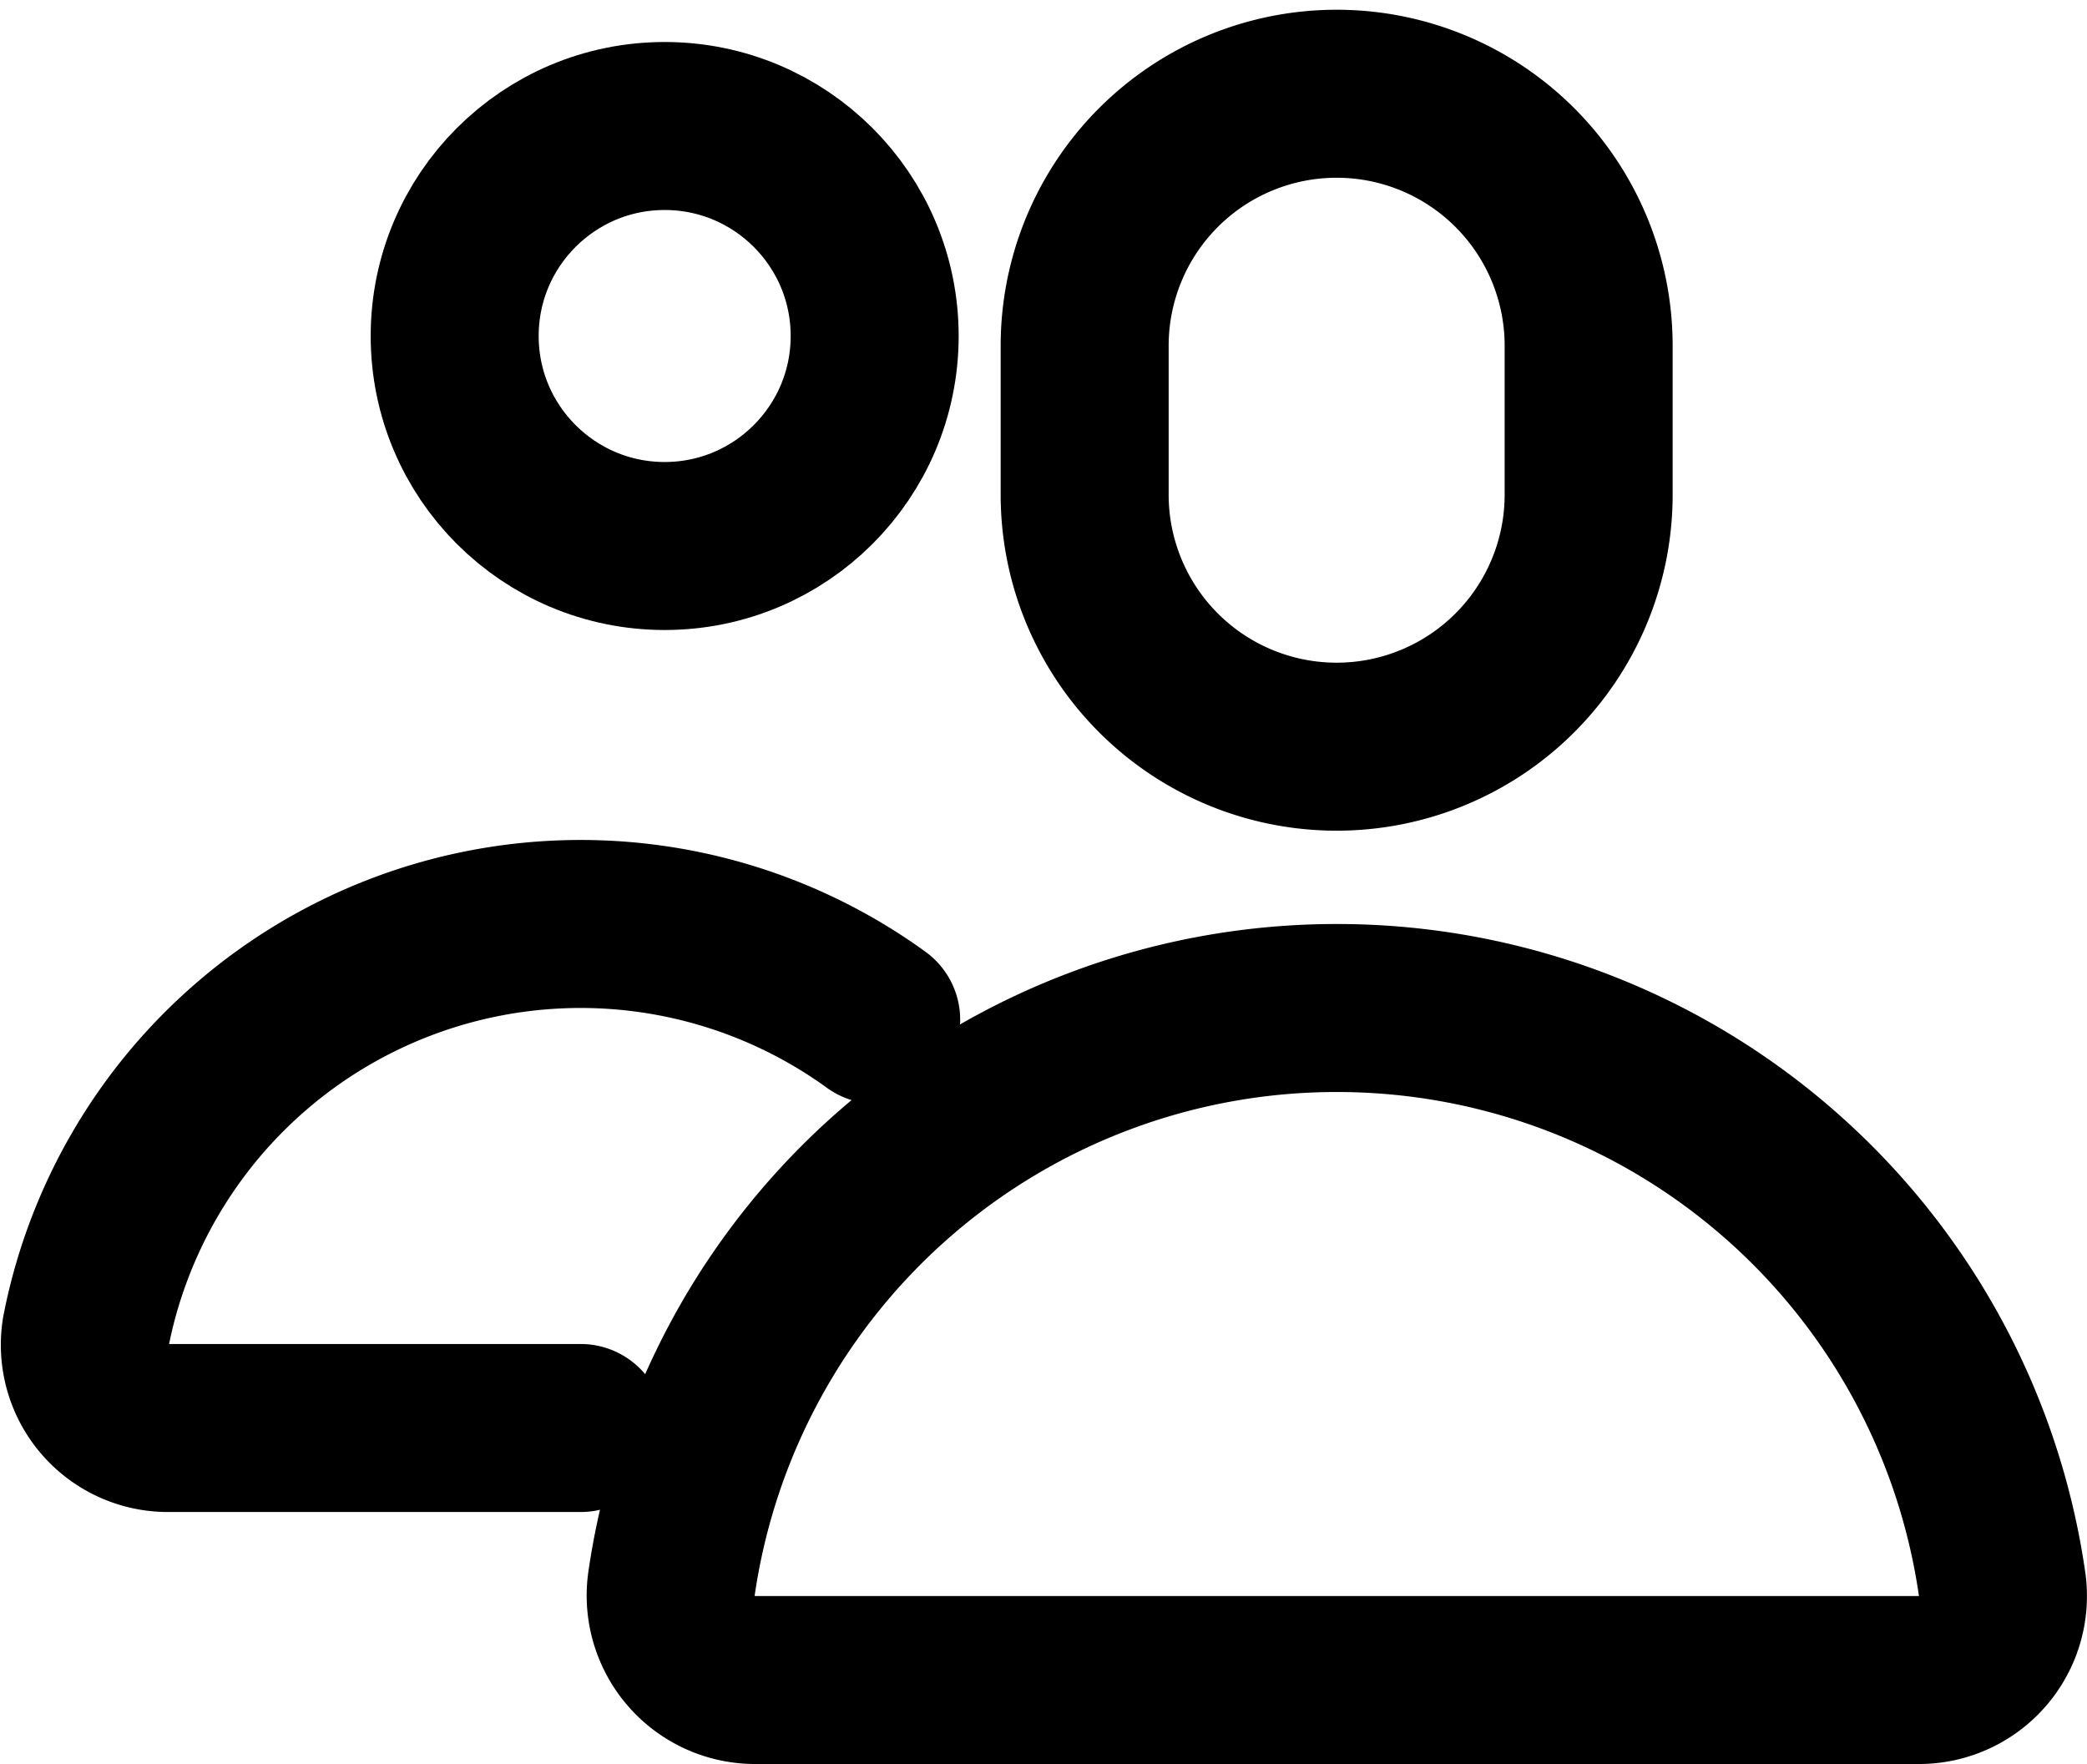 <?xml version="1.0" encoding="UTF-8"?> <svg xmlns="http://www.w3.org/2000/svg" width="24.846" height="21" viewBox="0 0 24.846 21"><g id="Group_73" data-name="Group 73" transform="translate(-875.431 -3688.884)"><path id="Path_51" data-name="Path 51" d="M894.344,3694.773a3,3,0,1,1-6,0V3693a3,3,0,1,1,6,0Z" fill="none" stroke="#000" stroke-linecap="round" stroke-linejoin="round" stroke-width="2"></path><circle id="Ellipse_11" data-name="Ellipse 11" cx="2.5" cy="2.5" r="2.5" transform="translate(880.844 3690.384)" fill="none" stroke="#000" stroke-linecap="round" stroke-linejoin="round" stroke-width="2"></circle><path id="Path_52" data-name="Path 52" d="M885.862,3701.024a6,6,0,0,0-9.408,3.71.99.99,0,0,0,.99,1.15h4.9" fill="none" stroke="#000" stroke-linecap="round" stroke-linejoin="round" stroke-width="2"></path><path id="Path_53" data-name="Path 53" d="M891.344,3700.884h0a8,8,0,0,0-7.92,6.863,1.006,1.006,0,0,0,1,1.137h13.843a1,1,0,0,0,1-1.137A8,8,0,0,0,891.344,3700.884Z" fill="none" stroke="#000" stroke-linecap="round" stroke-linejoin="round" stroke-width="2"></path></g></svg> 